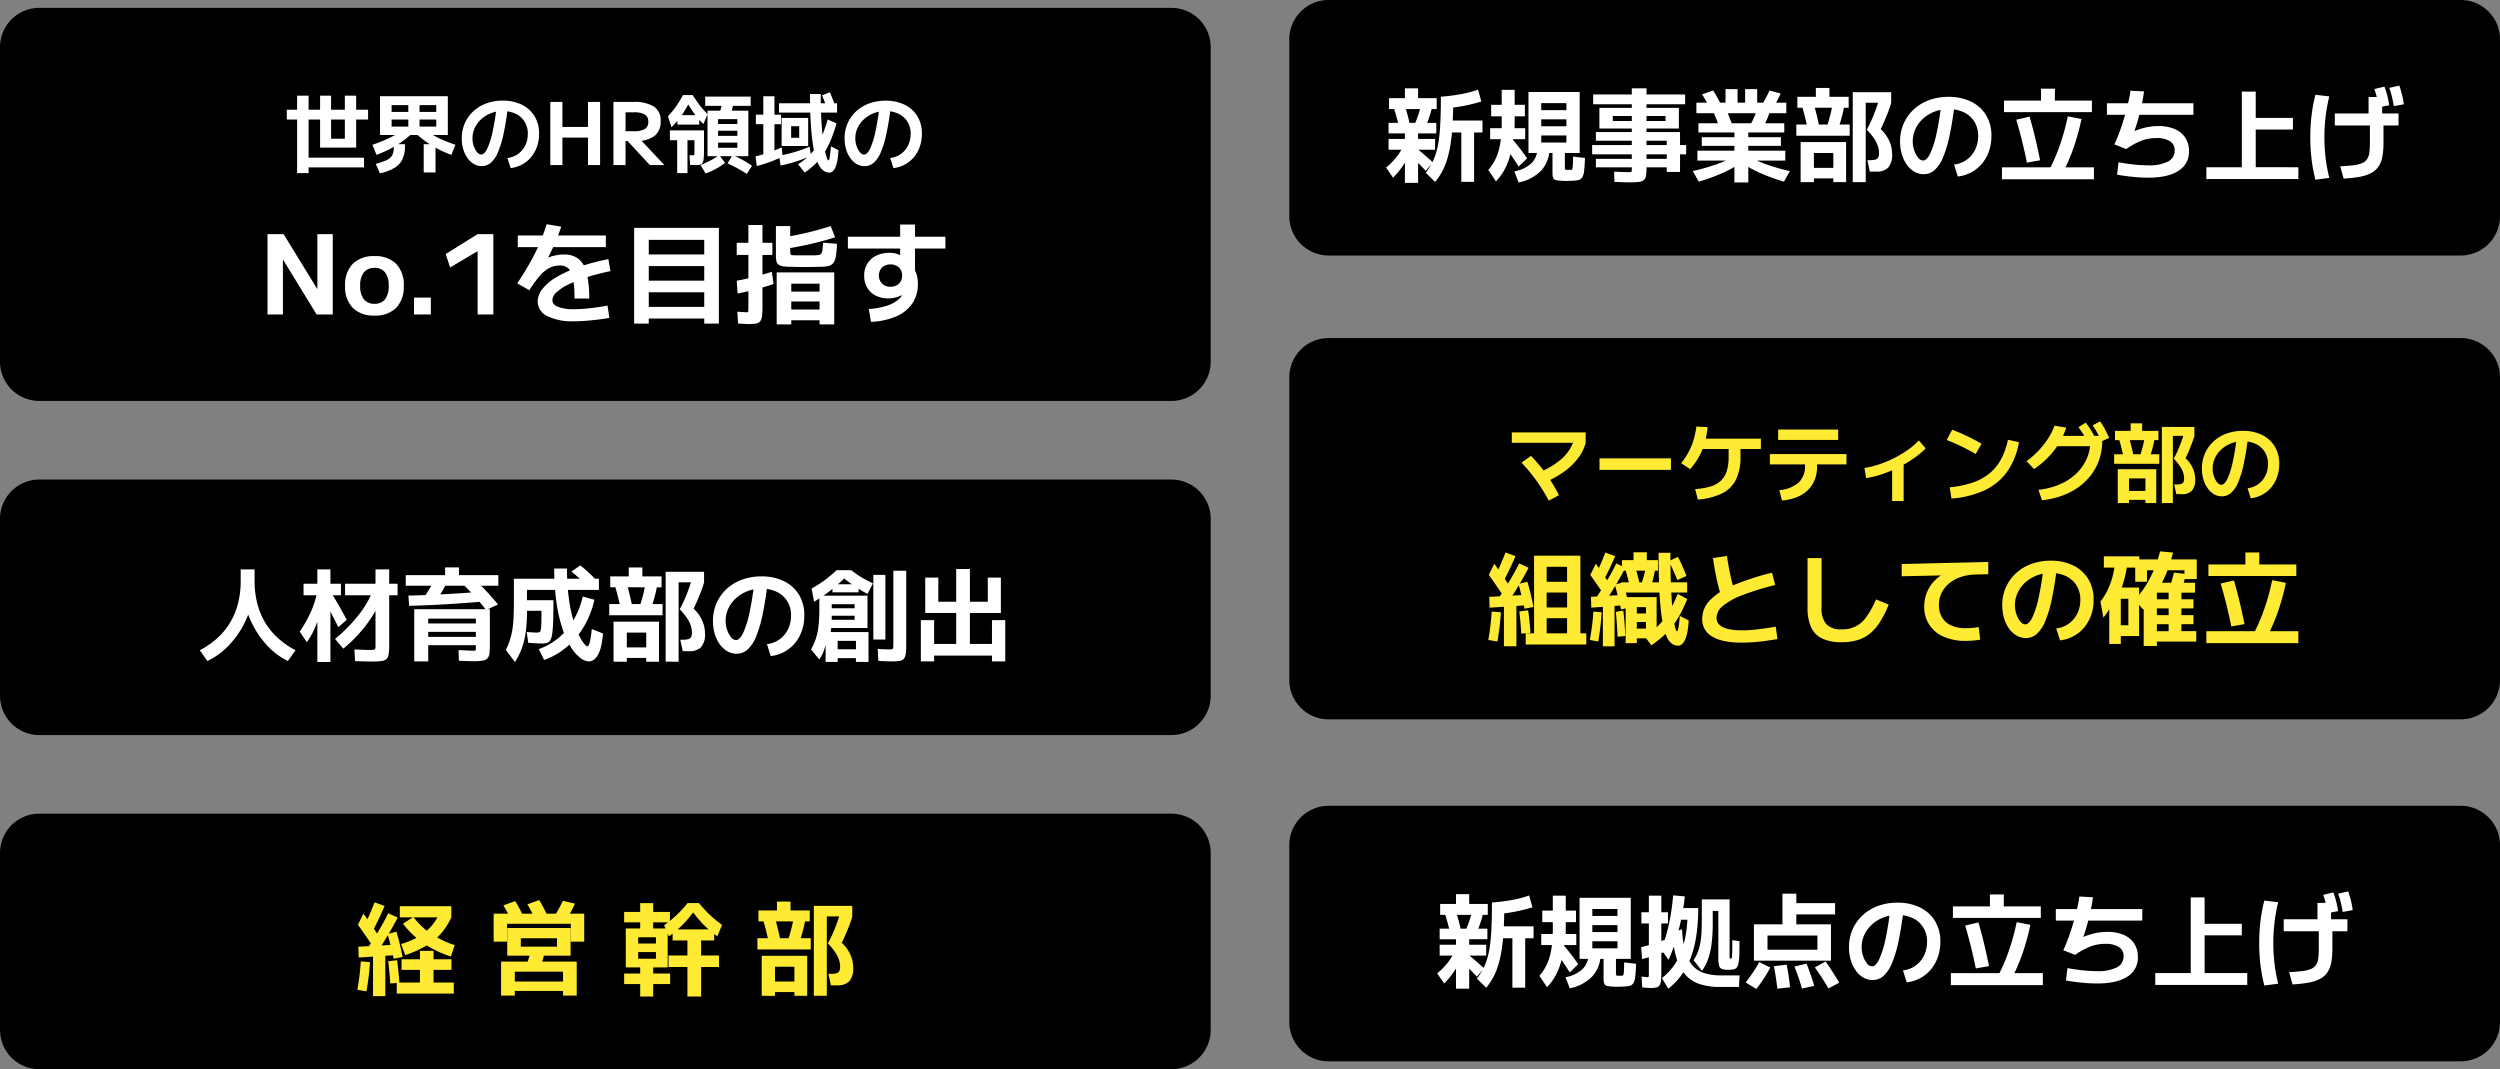 <svg xmlns="http://www.w3.org/2000/svg" width="636" height="272" viewBox="0 0 636 272">
  <rect x="0" y="0" width="636" height="272" fill="#808080" stroke="none"/>
  <g id="グループ_25990" data-name="グループ 25990" transform="translate(20406 -16496)">
    <path id="パス_41867" data-name="パス 41867" d="M10,0H298a10,10,0,0,1,10,10V55a10,10,0,0,1-10,10H10A10,10,0,0,1,0,55V10A10,10,0,0,1,10,0Z" transform="translate(-20078 16701)"/>
    <path id="パス_41868" data-name="パス 41868" d="M28.408,32.522V24.1h-4.16V21.342h4.16v-1.4h-4.16V17.26H36.39v2.678H31.762v1.4h4.316V24.1H31.762v8.424ZM25.392,31.2l-1.768-2.574a17.959,17.959,0,0,0,2.652-2.691,15.488,15.488,0,0,0,1.794-2.9l1.9,1.274a20.608,20.608,0,0,1-1.976,3.718A21.135,21.135,0,0,1,25.392,31.2Zm8.32-1.716q-.884-.988-1.82-1.911t-2.028-1.885l1.534-1.95q1.014.832,2.041,1.716T35.506,27.3ZM26.9,18.3q-.26-1.248-.624-2.535t-.754-2.509l2.756-.754q.39,1.222.754,2.548t.624,2.6Zm9.2,13.988-2.366-2.314a22.017,22.017,0,0,0,1.508-2.405,14.916,14.916,0,0,0,1.1-2.691,21.419,21.419,0,0,0,.715-3.432q.26-1.95.377-4.6t.117-6.24h3.146q0,3.848-.156,6.786a51.287,51.287,0,0,1-.507,5.174,28.6,28.6,0,0,1-.884,3.965A16.485,16.485,0,0,1,36.1,32.288Zm-3.146-12.74-2.678-.7a23.9,23.9,0,0,0,1.287-2.912,26.5,26.5,0,0,0,.975-3.3l2.834.39a25.429,25.429,0,0,1-1.014,3.471A21.213,21.213,0,0,1,32.958,19.548Zm9.8,12.714V19.7H38.6V16.662h9.542V19.7H46.01V32.262ZM24.378,13.75V10.968h4.03v-2.5h3.354v2.5h4.732V13.75Zm13.182-.1V10.6a47.826,47.826,0,0,0,5.161-.663,27.776,27.776,0,0,0,4.3-1.131l.832,3.016A42.712,42.712,0,0,1,37.56,13.646ZM69.514,32.028h-.442A3.567,3.567,0,0,1,68.63,32a7.962,7.962,0,0,1-1.768-.182,1.013,1.013,0,0,1-.741-.585,3.61,3.61,0,0,1-.169-1.261V24.93h-2.86V22.252h6.4V20.458h-6.4v-2.34h6.4V16.35h-6.4V14.01h6.4V12.242h-6.4V24.93h-3.25V9.408H72.868V24.93H69.1v3.432a2.129,2.129,0,0,0,.065.728q.065.1.351.13H70.58a.6.6,0,0,0,.312-.065q.1-.065.156-.377t.091-1q.039-.689.039-1.937l3.042.338q-.078,2.106-.221,3.276a4.115,4.115,0,0,1-.494,1.7,1.591,1.591,0,0,1-1.079.676,12.221,12.221,0,0,1-2,.169q-.208,0-.442.013T69.514,32.028Zm-12.168-3.64q-.988-1.586-2.08-3.159T53,22.122l1.9-1.716q1.326,1.534,2.483,3T59.5,26.282Zm-5.772,3.744-1.95-2.886a12.426,12.426,0,0,0,2.613-4.875,19.5,19.5,0,0,0,.6-3.172,36.755,36.755,0,0,0,.195-4.017V8.862h3.3V17q0,.754-.026,1.521t-.078,1.521l-.234.156a29.894,29.894,0,0,1-.754,5.044A16.425,16.425,0,0,1,53.784,29.1,13.939,13.939,0,0,1,51.574,32.132Zm5.772.286L56.254,29.61A8.76,8.76,0,0,0,60.7,27.439a5.25,5.25,0,0,0,1.4-3.783l3.094.234A8.35,8.35,0,0,1,63.1,29.376,10.882,10.882,0,0,1,57.346,32.418Zm-7.254-11V18.612H59.01V21.42Zm.26-5.824V12.658h8.58V15.6ZM95.54,32.08a16.251,16.251,0,0,1-5.1-.715,8.378,8.378,0,0,1-3.627-2.327,11.232,11.232,0,0,1-2.3-4.238,27.907,27.907,0,0,1-1.092-6.448l2.5-.962a24.871,24.871,0,0,0,.806,5.616,9.217,9.217,0,0,0,1.846,3.614,6.665,6.665,0,0,0,3,1.937,14.038,14.038,0,0,0,4.3.585h4.68L100.4,32.08Zm-19.812-7.1L75.52,21.94q1.092-.26,2.249-.585t2.223-.7a18.756,18.756,0,0,0,1.924-.793l.234,2.99q-.858.39-1.963.793t-2.262.754Q76.768,24.748,75.728,24.982Zm2.236,7.358q-.286,0-.845-.039L75.78,32.21l-.156-2.782q.6.078.923.117a4.649,4.649,0,0,0,.533.039.462.462,0,0,0,.286-.065.455.455,0,0,0,.091-.312q.013-.247.013-.845V15.934h-1.9v-2.86h1.9V8.862h3.172v4.212h1.69v2.86h-1.69V28.1a23.065,23.065,0,0,1-.091,2.314,2.838,2.838,0,0,1-.364,1.261,1.3,1.3,0,0,1-.806.533A6.2,6.2,0,0,1,77.964,32.34Zm4.446.182-1.638-2.7a14.481,14.481,0,0,0,3.3-3.51,17.2,17.2,0,0,0,2.184-4.849,29.537,29.537,0,0,0,1.014-6.487H84.048V12.008h5.98a46.693,46.693,0,0,1-.481,7.02A27.34,27.34,0,0,1,88.1,24.683a18.726,18.726,0,0,1-2.392,4.446A17.265,17.265,0,0,1,82.41,32.522Zm.078-7.332-1.9-2.652A29.972,29.972,0,0,0,81.929,18.7q.585-2.093,1.027-4.576t.7-5.343l2.964.26a58.253,58.253,0,0,1-.923,5.811q-.611,2.9-1.43,5.538A43.4,43.4,0,0,1,82.488,25.19Zm8.5,2.782-2.158-2.7a10.074,10.074,0,0,0,.962-1.742,11.931,11.931,0,0,0,.65-2.054,18.556,18.556,0,0,0,.377-2.652q.117-1.508.117-3.51V9.8H98.01v14.17q0,.442.013.624t.078.221a.456.456,0,0,0,.221.039.26.26,0,0,0,.208-.091,1.067,1.067,0,0,0,.1-.507q.026-.416.052-1.378t.026-2.7l1.82.26q0,2.132-.052,3.484a14.2,14.2,0,0,1-.208,2.132,2.425,2.425,0,0,1-.468,1.131,1.4,1.4,0,0,1-.832.442,7.929,7.929,0,0,1-1.326.091,4.412,4.412,0,0,1-1.586-.221,1.235,1.235,0,0,1-.728-.884,8.216,8.216,0,0,1-.182-2.015V12.736H93.72V15.83a41.519,41.519,0,0,1-.3,5.356,17.72,17.72,0,0,1-.91,3.887A12.57,12.57,0,0,1,90.99,27.972ZM104.2,25.4V16.142h7.254v-7.8h3.536V10.76h9.854v2.86h-9.854v2.522H123.8V25.4H107.656V22.616h12.688V19H107.656v6.4Zm.6,7.2-2.7-1.664q1.014-1.3,1.859-2.561t1.6-2.613l2.808,1.378A34.653,34.653,0,0,1,104.8,32.6Zm5.356-.078q-.156-1.378-.364-2.769t-.52-2.951l3.25-.39q.312,1.534.52,2.951t.338,2.8Zm6.266-.026q-.39-1.378-.858-2.743t-1.066-2.873l3.094-.728q.572,1.482,1.066,2.886t.884,2.756Zm6.734-.026q-.754-1.326-1.6-2.639t-1.859-2.717l2.73-1.508q.988,1.4,1.846,2.743t1.638,2.639Zm18.954-4.6a6.815,6.815,0,0,0,2.483-.767,6.651,6.651,0,0,0,1.95-1.586,7.117,7.117,0,0,0,1.261-2.223,8.044,8.044,0,0,0,.442-2.7,6.71,6.71,0,0,0-.962-3.64,6.388,6.388,0,0,0-2.652-2.366,8.785,8.785,0,0,0-3.926-.832,9.671,9.671,0,0,0-3.536.637,9.4,9.4,0,0,0-2.9,1.768,8.157,8.157,0,0,0-1.963,2.626,7.4,7.4,0,0,0-.7,3.185,6.976,6.976,0,0,0,.39,2.314,5.817,5.817,0,0,0,.988,1.833,1.665,1.665,0,0,0,1.248.715q.962,0,1.833-1.807a24.964,24.964,0,0,0,1.625-5.226,77.624,77.624,0,0,0,1.274-8.229l3.38.364q-.6,4.914-1.339,8.411a30.747,30.747,0,0,1-1.69,5.694,8.831,8.831,0,0,1-2.158,3.237,4.092,4.092,0,0,1-2.743,1.04,4.662,4.662,0,0,1-2.392-.637,6.248,6.248,0,0,1-1.911-1.768,8.761,8.761,0,0,1-1.274-2.652,11.428,11.428,0,0,1-.455-3.289,11.091,11.091,0,0,1,.923-4.55,10.794,10.794,0,0,1,2.574-3.6,11.649,11.649,0,0,1,3.9-2.353,14.177,14.177,0,0,1,4.953-.832,12.822,12.822,0,0,1,5.629,1.183,9.132,9.132,0,0,1,3.861,3.419,9.867,9.867,0,0,1,1.4,5.356A11.6,11.6,0,0,1,151,24.449a10.131,10.131,0,0,1-1.755,3.146,9.2,9.2,0,0,1-2.7,2.223,9.64,9.64,0,0,1-3.471,1.092ZM154.82,14.53V11.592h9.412V8.55h3.536v3.042h9.412V14.53Zm-.52,17.082V28.57h23.4v3.042Zm6.344-4.238q-.546-2.73-1.235-5.512t-1.469-5.408l3.38-.78q.78,2.652,1.456,5.5t1.222,5.6Zm9.048,2.7L166.52,28.83a45.436,45.436,0,0,0,2.6-6.162,57.239,57.239,0,0,0,1.924-7.072l3.484.676A56.8,56.8,0,0,1,172.5,23.63,44.5,44.5,0,0,1,169.692,30.078ZM191.48,31.2q-1.2,0-2.587-.1t-2.756-.273q-1.365-.169-2.561-.4l.39-3.146q1.9.364,3.9.572a35.285,35.285,0,0,0,3.614.208,10.537,10.537,0,0,0,5.044-.962,3.052,3.052,0,0,0,1.716-2.808,2.671,2.671,0,0,0-1.2-2.366,6.238,6.238,0,0,0-3.484-.806,10.607,10.607,0,0,0-3.731.663,18.078,18.078,0,0,0-3.913,2.145l-3.016-1.2q.624-1.3,1.287-3.094t1.235-3.731q.572-1.937.988-3.718a28.636,28.636,0,0,0,.572-3.107l3.458.182q-.13,1.118-.416,2.587t-.676,3q-.39,1.534-.832,2.951t-.858,2.483l-.6-.494a17.693,17.693,0,0,1,3.523-1.287,14.682,14.682,0,0,1,3.5-.429,10.347,10.347,0,0,1,4.186.767,5.983,5.983,0,0,1,2.678,2.2,6.127,6.127,0,0,1,.936,3.432,5.606,5.606,0,0,1-2.678,4.992Q196.524,31.2,191.48,31.2ZM181,15.206V12.268h22v2.938ZM206.3,31.56V28.544h9.022V9.3h3.536v6.708h9.464V18.95h-9.464v9.594H229.7V31.56Zm34.06-3.25q2-.1,3.367-.273a7.873,7.873,0,0,0,2.184-.533,2.943,2.943,0,0,0,1.261-1,3.794,3.794,0,0,0,.585-1.651,18.538,18.538,0,0,0,.143-2.522V16.168h-.338V10.682h3.458v5.486h.338V22.33a18.978,18.978,0,0,1-.286,3.523,6.637,6.637,0,0,1-.975,2.509,5.213,5.213,0,0,1-1.859,1.651,9.89,9.89,0,0,1-2.9.962,32.084,32.084,0,0,1-4.121.455Zm-6.318,3.406a41.915,41.915,0,0,1-.988-5.291,46.643,46.643,0,0,1-.312-5.525,46.409,46.409,0,0,1,.312-5.5,41.915,41.915,0,0,1,.988-5.291l3.536.416a42.587,42.587,0,0,0-.936,5.083,45.13,45.13,0,0,0,0,10.6,40.436,40.436,0,0,0,.936,5.044Zm4.94-13.806V14.868h16.2V17.91Zm11.258-4.628q-.234-1.248-.52-2.366t-.7-2.262l2.574-.624a19.409,19.409,0,0,1,.728,2.288q.286,1.144.494,2.47ZM253.984,13q-.208-1.3-.481-2.418a20.048,20.048,0,0,0-.689-2.236l2.574-.572q.39,1.144.676,2.288a23.217,23.217,0,0,1,.468,2.47Z" transform="translate(-20064 16715)" fill="#fff"/>
    <path id="パス_41869" data-name="パス 41869" d="M10,0H298a10,10,0,0,1,10,10V87a10,10,0,0,1-10,10H10A10,10,0,0,1,0,87V10A10,10,0,0,1,10,0Z" transform="translate(-20078 16582)"/>
    <path id="パス_41870" data-name="パス 41870" d="M49.668,20.1a18.582,18.582,0,0,0,5.984-3.718A10.719,10.719,0,0,0,58.6,11.348l2.794,1.3a11.173,11.173,0,0,1-1.87,3.839,16.29,16.29,0,0,1-3.432,3.366,25.059,25.059,0,0,1-4.906,2.783ZM52,27.364a44.419,44.419,0,0,0-3.146-5.1,42.9,42.9,0,0,0-3.784-4.576l2.42-1.716a41.577,41.577,0,0,1,3.982,4.8A39.863,39.863,0,0,1,54.6,25.978ZM42.606,12.646v-2.64H61.394v2.64Zm22.308,6.886V16.606H83.086v2.926Zm24.332,4.884a16.917,16.917,0,0,0,3.96-.671,6.5,6.5,0,0,0,2.629-1.5A5.774,5.774,0,0,0,97.3,19.785a12.127,12.127,0,0,0,.462-3.575V12.822h3.014V16.21a13.026,13.026,0,0,1-1.133,5.775,7.766,7.766,0,0,1-3.531,3.531,16.769,16.769,0,0,1-6.182,1.562Zm-3.564-6.578a17.635,17.635,0,0,0,2.585-4.29A19.347,19.347,0,0,0,89.554,8.51l2.86.154a20.667,20.667,0,0,1-1.4,5.874,17.19,17.19,0,0,1-3.025,4.8ZM89.95,14.23V11.59h16.016v2.64Zm20.7,10.45a8.393,8.393,0,0,0,4.906-1.9,5.471,5.471,0,0,0,1.628-4.191v-.44h-8.932v-2.64h19.492v2.64h-7.48v.44A8.863,8.863,0,0,1,119.21,23a7.645,7.645,0,0,1-3.047,2.981,12.015,12.015,0,0,1-4.829,1.342Zm-.286-12.76V9.28h15.268v2.64Zm21.956,7.128a21.756,21.756,0,0,0,3.718-.913,29.017,29.017,0,0,0,3.817-1.595,27.075,27.075,0,0,0,3.509-2.1,18.84,18.84,0,0,0,2.794-2.387l1.738,2.024a21.257,21.257,0,0,1-3.08,2.552,31.457,31.457,0,0,1-3.828,2.255,32.533,32.533,0,0,1-4.169,1.738,23.42,23.42,0,0,1-4.081,1Zm7.04,8.426V17.354h2.926v10.12Zm14.652-3.5a25.962,25.962,0,0,0,5.786-1.188,13.659,13.659,0,0,0,4.3-2.332,12.163,12.163,0,0,0,2.959-3.608,18.029,18.029,0,0,0,1.76-4.972l2.794.616a18.343,18.343,0,0,1-2.937,7.436,14.623,14.623,0,0,1-5.687,4.752,24.44,24.44,0,0,1-8.536,2.156Zm6.6-8.47q-1.782-1.056-3.63-1.947t-3.74-1.617l1.386-2.618a51.05,51.05,0,0,1,7.48,3.564Zm15.972,9.108a18.753,18.753,0,0,0,5.39-1.375,14.226,14.226,0,0,0,4.169-2.7,11.659,11.659,0,0,0,2.695-3.784,11.271,11.271,0,0,0,.946-4.62l1.254,1.386H180.37v-2.64H192.8V12.14a14.723,14.723,0,0,1-.7,4.6,13.884,13.884,0,0,1-2.035,3.96,14.635,14.635,0,0,1-3.212,3.168A17.422,17.422,0,0,1,182.6,26.1a21.109,21.109,0,0,1-5.115,1.155Zm-3.036-7.3a20.867,20.867,0,0,0,2.992-2.6,21.009,21.009,0,0,0,2.453-3.1,16.861,16.861,0,0,0,1.683-3.322l2.97.506a18.259,18.259,0,0,1-1.8,3.949,20.174,20.174,0,0,1-2.75,3.542,23.482,23.482,0,0,1-3.63,3.047Zm15.642-4.664q-.594-1.188-1.166-2.123a19.673,19.673,0,0,0-1.276-1.837L188.6,7.52a19.6,19.6,0,0,1,1.353,1.936q.605.99,1.177,2.156Zm3.41-.352q-.528-1.21-1.056-2.178a18.476,18.476,0,0,0-1.188-1.892L192.25,7.19a16.311,16.311,0,0,1,1.243,1.991q.539,1.023,1.067,2.211ZM207.98,27.98V8.62h8.272v2.266h-5.478V27.98Zm-11.22,0V19.356h9.79V27.98H203.8v-.814h-4.18V24.9h4.18V21.71h-4.18v6.27Zm1.474-11.748q-.264-1.21-.572-2.42t-.638-2.266l2.508-.506q.352,1.122.649,2.332t.561,2.442Zm-2.4,1.76v-2.42H207.32v2.42Zm9.086-1.76-2.442-.418q.352-1.078.66-2.288t.506-2.376l2.53.308q-.22,1.21-.539,2.431T204.922,16.232Zm-8.866-4.268V9.61h3.982V7.7h2.926V9.61H207.1v2.354Zm15.6,13.75-.528-2.464h.484a4.574,4.574,0,0,0,1.265-.132.918.918,0,0,0,.594-.473,2.18,2.18,0,0,0,.165-.935,4.82,4.82,0,0,0-.264-1.551,6.869,6.869,0,0,0-.847-1.639,14.664,14.664,0,0,0-1.529-1.848,20.127,20.127,0,0,0,.946-1.87q.462-1.034.869-2.112t.693-2.068l2.75.264q-.242.88-.627,1.892t-.8,1.991q-.418.979-.836,1.793a7.57,7.57,0,0,1,1.815,2.464,6.77,6.77,0,0,1,.649,2.86,4.215,4.215,0,0,1-.836,2.948,3.4,3.4,0,0,1-2.574.88ZM229.782,24.2a5.767,5.767,0,0,0,2.1-.649,5.628,5.628,0,0,0,1.65-1.342,6.022,6.022,0,0,0,1.067-1.881,6.807,6.807,0,0,0,.374-2.288,5.677,5.677,0,0,0-.814-3.08,5.405,5.405,0,0,0-2.244-2,7.433,7.433,0,0,0-3.322-.7,8.183,8.183,0,0,0-2.992.539,7.957,7.957,0,0,0-2.453,1.5,6.9,6.9,0,0,0-1.661,2.222,6.262,6.262,0,0,0-.594,2.695,5.9,5.9,0,0,0,.33,1.958,4.923,4.923,0,0,0,.836,1.551,1.408,1.408,0,0,0,1.056.6q.814,0,1.551-1.529a21.123,21.123,0,0,0,1.375-4.422A65.682,65.682,0,0,0,227.12,10.4l2.86.308q-.506,4.158-1.133,7.117a26.016,26.016,0,0,1-1.43,4.818,7.472,7.472,0,0,1-1.826,2.739,3.462,3.462,0,0,1-2.321.88,3.945,3.945,0,0,1-2.024-.539,5.287,5.287,0,0,1-1.617-1.5,7.414,7.414,0,0,1-1.078-2.244,9.67,9.67,0,0,1-.385-2.783,9.385,9.385,0,0,1,.781-3.85,9.133,9.133,0,0,1,2.178-3.047,9.857,9.857,0,0,1,3.3-1.991,12,12,0,0,1,4.191-.7,10.85,10.85,0,0,1,4.763,1,7.727,7.727,0,0,1,3.267,2.893,8.349,8.349,0,0,1,1.188,4.532,9.815,9.815,0,0,1-.528,3.267,8.573,8.573,0,0,1-1.485,2.662,7.782,7.782,0,0,1-2.288,1.881,8.157,8.157,0,0,1-2.937.924ZM46.14,63.976v-2.86H56.67V57.268h-5.2v-2.73h5.2v-3.8h-5.2v-2.73h5.2V44.19h-5.2V61.116h-3.2V41.356H60.05v19.76h1.508v2.86Zm-7.2-.78-2.314-.39q.312-1.794.533-3.6t.325-3.627l2.34.182q-.1,1.872-.338,3.731T38.938,63.2ZM40.6,64.418V53.524h3.172V64.418Zm4.42-3.224q-.052-.832-.13-1.82T44.71,57.4q-.1-.988-.208-1.846l2.236-.286q.156.832.26,1.859t.208,2.041q.1,1.014.13,1.846Zm-8.06-6.6-.1-2.756,9.672-.52v2.652Zm3.38-3.146q-.494-.754-1.118-1.664t-1.261-1.833q-.637-.923-1.209-1.677l1.4-2.86q.6.832,1.235,1.755t1.248,1.82q.611.9,1.079,1.651Zm.936,2.314L39.12,52.38q1.482-2.21,2.821-4.433t2.535-4.615l2.392,1.118q-1.274,2.444-2.652,4.732T41.278,53.758Zm4.576,1.092q-.208-.936-.468-2.054t-.546-2.223q-.286-1.1-.546-2.015l2.262-.572q.286.936.572,2.054t.546,2.249q.26,1.131.442,2.119ZM40.68,47.518l-2.106-1.456q.7-1.352,1.287-2.717t1.131-2.8l2.548.936q-.65,1.534-1.365,3.042T40.68,47.518ZM84.932,64.262a2.749,2.749,0,0,1-1.417-.39,3.648,3.648,0,0,1-1.222-1.339,10.308,10.308,0,0,1-.988-2.652,35.316,35.316,0,0,1-.741-4.3q-.312-2.6-.468-6.292t-.156-8.658h3.016q0,4.368.117,7.683t.312,5.655q.195,2.34.416,3.809a14.535,14.535,0,0,0,.442,2.145q.221.676.377.676.078,0,.156-.143a2.4,2.4,0,0,0,.169-.533q.091-.39.195-1.17t.208-2.054L87.61,57.84a22.28,22.28,0,0,1-.351,3,8.24,8.24,0,0,1-.611,1.976,3.234,3.234,0,0,1-.793,1.092A1.431,1.431,0,0,1,84.932,64.262ZM64.6,63.2l-2.132-.39q.312-1.794.546-3.6t.338-3.627l2.106.182q-.1,1.872-.325,3.731T64.6,63.2Zm1.17,1.222V53.524h2.964V64.418Zm3.744-2.444q-.078-1.534-.182-3.133t-.26-3.185l1.9-.312q.182,1.586.312,3.25t.208,3.2ZM62.832,54.59l-.1-2.756,8.372-.52v2.652Zm3.25-3.3q-.494-.728-1.105-1.6t-1.235-1.768q-.624-.9-1.17-1.651l1.4-2.86Q64.86,44.632,65.783,46t1.625,2.457Zm5.486,12.324v-11.7h7.878V62.39H74.4V59.92h2.34V58.23H74.4V56.072h2.34V54.46H74.4v9.152ZM65.9,53.758,63.872,52.38q1.482-2.21,2.808-4.433T69.2,43.332L71.49,44.45q-1.274,2.444-2.652,4.732T65.9,53.758Zm4.472,1.274q-.182-.962-.455-2.067t-.559-2.223q-.286-1.118-.546-2l2.106-.6q.286.962.572,2.08t.546,2.249q.26,1.131.442,2.119ZM66.03,47.518l-2.054-1.456q.7-1.352,1.287-2.717t1.131-2.8l2.5.962q-.65,1.534-1.365,3.029T66.03,47.518Zm12.09,16.64-1.69-2.21a21.427,21.427,0,0,0,3.458-2.8,18.478,18.478,0,0,0,2.665-3.445A31.211,31.211,0,0,0,84.8,51.08l2.444,1.326A38.951,38.951,0,0,1,85.4,56.319a22.17,22.17,0,0,1-2,3.055,20.118,20.118,0,0,1-2.353,2.509A27.876,27.876,0,0,1,78.12,64.158ZM72.712,49.546q-.286-1.248-.6-2.457t-.65-2.3l2.366-1.2q.338,1.144.676,2.405t.624,2.535Zm-2.314,1.2v-2.6H87.22v2.6Zm7.41-1.014-2.236-1.2q.39-1.092.689-2.262t.533-2.392l2.314.884q-.26,1.274-.572,2.548A23.27,23.27,0,0,1,77.808,49.728Zm-7.176-4.55V42.5H73.57v-2h3.38v2h2.834v2.678ZM84.724,47.57q-.52-1.274-1.066-2.483T82.566,42.76l2.288-1.092q.572,1.066,1.144,2.34t1.04,2.522Zm16.3,15.912q-4.914,0-7.449-1.547A5,5,0,0,1,91.042,57.4,6.7,6.7,0,0,1,92.9,52.809,16.987,16.987,0,0,1,98.7,49a64.874,64.874,0,0,1,10.1-3.3l.806,3.12a68.9,68.9,0,0,0-8.437,2.626,17.121,17.121,0,0,0-4.9,2.73,4.013,4.013,0,0,0-1.586,2.99q0,3.2,6.552,3.2,1.066,0,2.262-.1t2.717-.3q1.521-.2,3.549-.533l.416,3.146q-2.548.442-4.836.676A42.527,42.527,0,0,1,101.026,63.482ZM95.9,51.886q-.754-2.574-1.274-5.044T93.8,41.98l3.536-.546q.338,2.418.858,4.823t1.248,4.8Zm30.6,11.492a11.376,11.376,0,0,1-4.914-.923,5.823,5.823,0,0,1-2.834-2.873,11.99,11.99,0,0,1-.91-5.044V41.98h3.562V54.538a6.166,6.166,0,0,0,1.209,4.251,5.061,5.061,0,0,0,3.887,1.313,7.207,7.207,0,0,0,6.305-3.159,21.849,21.849,0,0,0,2.457-4.459l3.224,1.326a26.959,26.959,0,0,1-2.249,4.459,12.129,12.129,0,0,1-2.587,2.951,9.23,9.23,0,0,1-3.159,1.638A14.054,14.054,0,0,1,126.506,63.378Zm31.512-.338a13.376,13.376,0,0,1-5.538-1.066,8.021,8.021,0,0,1-4.94-7.7,9.256,9.256,0,0,1,2.8-6.721,9.168,9.168,0,0,1,3.159-2.015l.312.806-12.012.26v-3.12l22.022-.52v3.12l-3.3.078a12.543,12.543,0,0,0-3.653.611,9.218,9.218,0,0,0-2.938,1.586,7.35,7.35,0,0,0-1.963,2.431,6.937,6.937,0,0,0-.7,3.146,5.918,5.918,0,0,0,.819,3.172,5.184,5.184,0,0,0,2.34,2.015,8.807,8.807,0,0,0,3.653.689q.728,0,1.664-.078t1.638-.208l.39,3.2a18.419,18.419,0,0,1-1.859.234Q158.9,63.04,158.018,63.04Zm23.088-3.172a6.815,6.815,0,0,0,2.483-.767,6.651,6.651,0,0,0,1.95-1.586,7.117,7.117,0,0,0,1.261-2.223,8.044,8.044,0,0,0,.442-2.7,6.709,6.709,0,0,0-.962-3.64,6.388,6.388,0,0,0-2.652-2.366,8.785,8.785,0,0,0-3.926-.832,9.671,9.671,0,0,0-3.536.637,9.4,9.4,0,0,0-2.9,1.768,8.157,8.157,0,0,0-1.963,2.626,7.4,7.4,0,0,0-.7,3.185,6.976,6.976,0,0,0,.39,2.314,5.817,5.817,0,0,0,.988,1.833,1.665,1.665,0,0,0,1.248.715q.962,0,1.833-1.807a24.964,24.964,0,0,0,1.625-5.226,77.624,77.624,0,0,0,1.274-8.229l3.38.364q-.6,4.914-1.339,8.411a30.748,30.748,0,0,1-1.69,5.694,8.831,8.831,0,0,1-2.158,3.237,4.092,4.092,0,0,1-2.743,1.04,4.662,4.662,0,0,1-2.392-.637,6.248,6.248,0,0,1-1.911-1.768,8.761,8.761,0,0,1-1.274-2.652,11.428,11.428,0,0,1-.455-3.289,11.091,11.091,0,0,1,.923-4.55,10.794,10.794,0,0,1,2.574-3.6,11.649,11.649,0,0,1,3.9-2.353,14.177,14.177,0,0,1,4.953-.832,12.822,12.822,0,0,1,5.629,1.183,9.132,9.132,0,0,1,3.861,3.419,9.867,9.867,0,0,1,1.4,5.356A11.6,11.6,0,0,1,190,56.449a10.131,10.131,0,0,1-1.755,3.146,9.2,9.2,0,0,1-2.7,2.223,9.64,9.64,0,0,1-3.471,1.092Zm22.256,4.472V50.3h3.354v2.158h9.308v2.314h-9.308v1.716h9.308V58.8h-9.308V60.57h2.99v-9.8h-3.588V48.246h10.3v2.522h-3.458v9.8h3.77v2.652h-10.01V64.34Zm-8.762-.52V49.468h7.592v12.35h-4.654V59.062h1.924V52.328h-1.924V63.82Zm-1.508-6.708-.728-4.082a16.3,16.3,0,0,0,1.755-2.795,19.072,19.072,0,0,0,1.248-3.289,24.129,24.129,0,0,0,.741-3.926l3.094.338a28.041,28.041,0,0,1-.962,4.667,26.439,26.439,0,0,1-1.69,4.3l-.13-.962a26.008,26.008,0,0,1-1.651,3.367A16.8,16.8,0,0,1,193.092,57.112Zm.13-12.714v-2.86h9.048V44.4Zm9.984,10.66L201.1,52.614a25.51,25.51,0,0,0,3.835-5.486,31.412,31.412,0,0,0,2.587-6.864l3.3.312a34.688,34.688,0,0,1-3.016,8.06A28.965,28.965,0,0,1,203.206,55.058Zm-2-7.072V42.318h15.652V47.31h-3.12V45.074h-9.542v2.912Zm11.518,2.574-3.068-.364q.416-1.04.767-2.171t.637-2.353l3.068.338q-.286,1.248-.637,2.366T212.722,50.56Zm7.1-4.03V43.592h9.412V40.55h3.536v3.042h9.412V46.53Zm-.52,17.082V60.57h23.4v3.042Zm6.344-4.238q-.546-2.73-1.235-5.512t-1.469-5.408l3.38-.78q.78,2.652,1.456,5.5t1.222,5.6Zm9.048,2.7L231.52,60.83a45.435,45.435,0,0,0,2.6-6.162,57.239,57.239,0,0,0,1.924-7.072l3.484.676A56.8,56.8,0,0,1,237.5,55.63,44.5,44.5,0,0,1,234.692,62.078Z" transform="translate(-20064 16596)" fill="#ffeb33"/>
    <path id="パス_41871" data-name="パス 41871" d="M10,0H298a10,10,0,0,1,10,10V55a10,10,0,0,1-10,10H10A10,10,0,0,1,0,55V10A10,10,0,0,1,10,0Z" transform="translate(-20078 16496)"/>
    <path id="パス_41872" data-name="パス 41872" d="M15.408,32.522V24.1h-4.16V21.342h4.16v-1.4h-4.16V17.26H23.39v2.678H18.762v1.4h4.316V24.1H18.762v8.424ZM12.392,31.2l-1.768-2.574a17.959,17.959,0,0,0,2.652-2.691,15.488,15.488,0,0,0,1.794-2.9l1.9,1.274a20.608,20.608,0,0,1-1.976,3.718A21.135,21.135,0,0,1,12.392,31.2Zm8.32-1.716q-.884-.988-1.82-1.911t-2.028-1.885l1.534-1.95q1.014.832,2.041,1.716T22.506,27.3ZM13.9,18.3q-.26-1.248-.624-2.535t-.754-2.509l2.756-.754q.39,1.222.754,2.548t.624,2.6Zm9.2,13.988-2.366-2.314a22.017,22.017,0,0,0,1.508-2.405,14.916,14.916,0,0,0,1.105-2.691,21.419,21.419,0,0,0,.715-3.432q.26-1.95.377-4.6t.117-6.24h3.146q0,3.848-.156,6.786a51.288,51.288,0,0,1-.507,5.174,28.6,28.6,0,0,1-.884,3.965A16.485,16.485,0,0,1,23.1,32.288Zm-3.146-12.74-2.678-.7a23.9,23.9,0,0,0,1.287-2.912,26.5,26.5,0,0,0,.975-3.3l2.834.39a25.429,25.429,0,0,1-1.014,3.471A21.214,21.214,0,0,1,19.958,19.548Zm9.8,12.714V19.7H25.6V16.662h9.542V19.7H33.01V32.262ZM11.378,13.75V10.968h4.03v-2.5h3.354v2.5h4.732V13.75Zm13.182-.1V10.6a47.826,47.826,0,0,0,5.161-.663,27.776,27.776,0,0,0,4.3-1.131l.832,3.016A42.712,42.712,0,0,1,24.56,13.646ZM56.514,32.028h-.442A3.567,3.567,0,0,1,55.63,32a7.962,7.962,0,0,1-1.768-.182,1.013,1.013,0,0,1-.741-.585,3.61,3.61,0,0,1-.169-1.261V24.93h-2.86V22.252h6.4V20.458h-6.4v-2.34h6.4V16.35h-6.4V14.01h6.4V12.242h-6.4V24.93h-3.25V9.408H59.868V24.93H56.1v3.432a2.129,2.129,0,0,0,.065.728q.065.1.351.13H57.58a.6.6,0,0,0,.312-.065q.1-.065.156-.377t.091-1q.039-.689.039-1.937l3.042.338q-.078,2.106-.221,3.276a4.115,4.115,0,0,1-.494,1.7,1.591,1.591,0,0,1-1.079.676,12.221,12.221,0,0,1-2,.169q-.208,0-.442.013T56.514,32.028Zm-12.168-3.64q-.988-1.586-2.08-3.159T40,22.122l1.9-1.716q1.326,1.534,2.483,3T46.5,26.282Zm-5.772,3.744-1.95-2.886a12.426,12.426,0,0,0,2.613-4.875,19.5,19.5,0,0,0,.6-3.172,36.755,36.755,0,0,0,.195-4.017V8.862h3.3V17q0,.754-.026,1.521t-.078,1.521l-.234.156a29.894,29.894,0,0,1-.754,5.044A16.425,16.425,0,0,1,40.784,29.1,13.939,13.939,0,0,1,38.574,32.132Zm5.772.286L43.254,29.61A8.76,8.76,0,0,0,47.7,27.439a5.25,5.25,0,0,0,1.4-3.783l3.094.234A8.35,8.35,0,0,1,50.1,29.376,10.882,10.882,0,0,1,44.346,32.418Zm-7.254-11V18.612H46.01V21.42Zm.26-5.824V12.658h8.58V15.6Zm35.256,16.8q-.494,0-1.352-.026t-2.548-.1l-.078-2.6q1.3.052,2.184.091t1.378.039a3.826,3.826,0,0,0,.676-.039.26.26,0,0,0,.221-.182,1.9,1.9,0,0,0,.039-.455V12.528H63.3v-2.5h9.828V8.472h3.744v1.56H86.7v2.5H76.872V28.7a12.24,12.24,0,0,1-.13,2.015,1.81,1.81,0,0,1-.533,1.092,2.424,2.424,0,0,1-1.274.468A18.3,18.3,0,0,1,72.608,32.392ZM82.02,29.74V28.57H64V26.412H82.02V25.268H63.04V22.9H82.02V21.81H64V19.6H85.4v3.3h1.56v2.366H85.4V29.74ZM64.886,18.69V13.438H85.114V18.69H68.292v-1.9H81.708V15.518H68.292V18.69ZM99.232,32.418V26.854H89.82V24.332h9.412V23.11H90.938V20.9h8.294V19.7H90.08v-2.34h21.84V19.7h-9.152v1.2h8.294v2.21h-8.294v1.222h9.412v2.522h-9.412v5.564Zm-9.074-.208L88.65,29.532a59.033,59.033,0,0,0,6.188-1.794,26.185,26.185,0,0,0,4.29-1.924l1.976,1.43a26.42,26.42,0,0,1-4.615,2.639A47.857,47.857,0,0,1,90.158,32.21Zm21.684,0a47.857,47.857,0,0,1-6.331-2.327,26.419,26.419,0,0,1-4.615-2.639l1.976-1.43a28.181,28.181,0,0,0,4.3,1.937,52.748,52.748,0,0,0,6.175,1.781ZM95.592,18.924q-.442-1.326-.962-2.665t-1.118-2.613l3.354-.338q.6,1.274,1.131,2.626t.949,2.678Zm-2.34-4.784q-.494-1.092-1.066-2.145t-1.17-1.989l2.808-.988q.6.936,1.183,2t1.079,2.158Zm12.9,4.914-3.354-.468q.52-.884.936-1.677a14.456,14.456,0,0,0,.741-1.664q.325-.871.637-1.911l3.38.312a22.9,22.9,0,0,1-1.014,2.795A25.442,25.442,0,0,1,106.148,19.054ZM89.56,14.79V12.112h7.41V8.68h3.068v3.432h1.924V8.68h3.068v3.432h7.41V14.79Zm19.188-.832-2.834-.78q.65-1.014,1.222-2.08t1.014-2.08l2.86.78q-.468,1.014-1.04,2.08T108.748,13.958ZM129.34,32.34V9.46h9.776v2.678h-6.474v20.2Zm-13.26,0V22.148h11.57V32.34H124.4v-.962h-4.94V28.7h4.94V24.93h-4.94v7.41Zm1.742-13.884q-.312-1.43-.676-2.86t-.754-2.678l2.964-.6q.416,1.326.767,2.756t.663,2.886Zm-2.834,2.08v-2.86H128.56v2.86Zm10.738-2.08-2.886-.494q.416-1.274.78-2.7t.6-2.808l2.99.364q-.26,1.43-.637,2.873T125.726,18.456Zm-10.478-5.044V10.63h4.706V8.368h3.458V10.63H128.3v2.782Zm18.434,16.25-.624-2.912h.572a5.405,5.405,0,0,0,1.495-.156,1.085,1.085,0,0,0,.7-.559,2.577,2.577,0,0,0,.2-1.1,5.7,5.7,0,0,0-.312-1.833,8.118,8.118,0,0,0-1-1.937,17.331,17.331,0,0,0-1.807-2.184,23.785,23.785,0,0,0,1.118-2.21q.546-1.222,1.027-2.5t.819-2.444l3.25.312q-.286,1.04-.741,2.236t-.949,2.353q-.494,1.157-.988,2.119a8.947,8.947,0,0,1,2.145,2.912,8,8,0,0,1,.767,3.38,4.981,4.981,0,0,1-.988,3.484,4.016,4.016,0,0,1-3.042,1.04Zm21.424-1.794a6.815,6.815,0,0,0,2.483-.767,6.651,6.651,0,0,0,1.95-1.586,7.117,7.117,0,0,0,1.261-2.223,8.044,8.044,0,0,0,.442-2.7,6.71,6.71,0,0,0-.962-3.64,6.388,6.388,0,0,0-2.652-2.366,8.785,8.785,0,0,0-3.926-.832,9.671,9.671,0,0,0-3.536.637,9.4,9.4,0,0,0-2.9,1.768,8.157,8.157,0,0,0-1.963,2.626,7.4,7.4,0,0,0-.7,3.185,6.976,6.976,0,0,0,.39,2.314,5.817,5.817,0,0,0,.988,1.833,1.665,1.665,0,0,0,1.248.715q.962,0,1.833-1.807a24.964,24.964,0,0,0,1.625-5.226,77.624,77.624,0,0,0,1.274-8.229l3.38.364q-.6,4.914-1.339,8.411a30.747,30.747,0,0,1-1.69,5.694,8.831,8.831,0,0,1-2.158,3.237,4.092,4.092,0,0,1-2.743,1.04,4.662,4.662,0,0,1-2.392-.637,6.248,6.248,0,0,1-1.911-1.768,8.761,8.761,0,0,1-1.274-2.652,11.428,11.428,0,0,1-.455-3.289,11.091,11.091,0,0,1,.923-4.55,10.794,10.794,0,0,1,2.574-3.6,11.649,11.649,0,0,1,3.9-2.353,14.177,14.177,0,0,1,4.953-.832,12.822,12.822,0,0,1,5.629,1.183,9.132,9.132,0,0,1,3.861,3.419,9.867,9.867,0,0,1,1.4,5.356A11.6,11.6,0,0,1,164,24.449a10.131,10.131,0,0,1-1.755,3.146,9.2,9.2,0,0,1-2.7,2.223,9.64,9.64,0,0,1-3.471,1.092ZM167.82,14.53V11.592h9.412V8.55h3.536v3.042h9.412V14.53Zm-.52,17.082V28.57h23.4v3.042Zm6.344-4.238q-.546-2.73-1.235-5.512t-1.469-5.408l3.38-.78q.78,2.652,1.456,5.5t1.222,5.6Zm9.048,2.7L179.52,28.83a45.436,45.436,0,0,0,2.6-6.162,57.239,57.239,0,0,0,1.924-7.072l3.484.676A56.8,56.8,0,0,1,185.5,23.63,44.5,44.5,0,0,1,182.692,30.078ZM204.48,31.2q-1.2,0-2.587-.1t-2.756-.273q-1.365-.169-2.561-.4l.39-3.146q1.9.364,3.9.572a35.285,35.285,0,0,0,3.614.208,10.537,10.537,0,0,0,5.044-.962,3.052,3.052,0,0,0,1.716-2.808,2.671,2.671,0,0,0-1.2-2.366,6.238,6.238,0,0,0-3.484-.806,10.607,10.607,0,0,0-3.731.663,18.078,18.078,0,0,0-3.913,2.145l-3.016-1.2q.624-1.3,1.287-3.094t1.235-3.731q.572-1.937.988-3.718a28.636,28.636,0,0,0,.572-3.107l3.458.182q-.13,1.118-.416,2.587t-.676,3q-.39,1.534-.832,2.951t-.858,2.483l-.6-.494a17.693,17.693,0,0,1,3.523-1.287,14.682,14.682,0,0,1,3.5-.429,10.347,10.347,0,0,1,4.186.767,5.983,5.983,0,0,1,2.678,2.2,6.127,6.127,0,0,1,.936,3.432,5.606,5.606,0,0,1-2.678,4.992Q209.524,31.2,204.48,31.2ZM194,15.206V12.268h22v2.938ZM219.3,31.56V28.544h9.022V9.3h3.536v6.708h9.464V18.95h-9.464v9.594H242.7V31.56Zm34.06-3.25q2-.1,3.367-.273a7.873,7.873,0,0,0,2.184-.533,2.943,2.943,0,0,0,1.261-1,3.793,3.793,0,0,0,.585-1.651,18.535,18.535,0,0,0,.143-2.522V16.168h-.338V10.682h3.458v5.486h.338V22.33a18.976,18.976,0,0,1-.286,3.523,6.637,6.637,0,0,1-.975,2.509,5.213,5.213,0,0,1-1.859,1.651,9.89,9.89,0,0,1-2.9.962,32.085,32.085,0,0,1-4.121.455Zm-6.318,3.406a41.915,41.915,0,0,1-.988-5.291,46.643,46.643,0,0,1-.312-5.525,46.409,46.409,0,0,1,.312-5.5,41.915,41.915,0,0,1,.988-5.291l3.536.416a42.587,42.587,0,0,0-.936,5.083,45.13,45.13,0,0,0,0,10.6,40.436,40.436,0,0,0,.936,5.044Zm4.94-13.806V14.868h16.2V17.91Zm11.258-4.628q-.234-1.248-.52-2.366t-.7-2.262l2.574-.624a19.412,19.412,0,0,1,.728,2.288q.286,1.144.494,2.47ZM266.984,13q-.208-1.3-.481-2.418a20.038,20.038,0,0,0-.689-2.236l2.574-.572q.39,1.144.676,2.288a23.217,23.217,0,0,1,.468,2.47Z" transform="translate(-20064 16510)" fill="#fff"/>
    <path id="パス_41873" data-name="パス 41873" d="M10,0H298a10,10,0,0,1,10,10V55a10,10,0,0,1-10,10H10A10,10,0,0,1,0,55V10A10,10,0,0,1,10,0Z" transform="translate(-20406 16703)"/>
    <path id="パス_41874" data-name="パス 41874" d="M86.934,31.768V28.96h5.9V25.736h-4.68v-2.7h4.68V20.9h3.458v2.132h4.55v2.7h-4.55V28.96h5.148v2.808Zm-7.7-.572-2.314-.39q.312-1.794.533-3.6t.325-3.627l2.34.182q-.1,1.872-.338,3.731T79.238,31.2ZM80.9,32.418V21.524h3.12V32.418Zm4.368-3.224q-.026-.832-.117-1.82L84.971,25.4q-.091-.988-.221-1.846l2.262-.286q.13.832.234,1.859t.208,2.041q.1,1.014.156,1.846Zm-8.008-6.6-.1-2.756,9.672-.52v2.652Zm3.38-3.146q-.494-.754-1.118-1.664t-1.261-1.833q-.637-.923-1.209-1.677l1.4-2.86q.6.832,1.235,1.755t1.248,1.82q.611.9,1.079,1.651Zm.936,2.314L79.42,20.38q1.482-2.21,2.821-4.433t2.535-4.615l2.392,1.118q-1.274,2.444-2.652,4.732T81.578,21.758ZM86.154,22.9q-.208-.962-.468-2.067t-.546-2.223q-.286-1.118-.546-2l2.262-.6q.286.962.572,2.08t.546,2.249q.26,1.131.442,2.119ZM80.98,15.518l-2.106-1.456q.7-1.352,1.287-2.717t1.131-2.8l2.548.936q-.65,1.534-1.365,3.042T80.98,15.518Zm8.112,6.474-1.04-2.834A20.061,20.061,0,0,0,92.459,17.3a13.033,13.033,0,0,0,3.224-2.626A12.345,12.345,0,0,0,97.828,11.2l2.99,1.17a17.359,17.359,0,0,1-2.6,4.095,15.281,15.281,0,0,1-3.77,3.12A28.18,28.18,0,0,1,89.092,21.992Zm11.622.338a25.634,25.634,0,0,1-4.693-1.976,24.777,24.777,0,0,1-4.16-2.834,21.052,21.052,0,0,1-3.341-3.536l2.652-1.716a17.7,17.7,0,0,0,4.342,4.173,23.7,23.7,0,0,0,6.162,3Zm-13-9.958V9.538h13.1v2.834ZM113.48,32.288V23.63h19.24v8.658h-3.484v-1.2H116.964V28.7h12.272V26.2H116.964v6.084Zm9.7-6.656-3.536-.442q.468-1.118.858-2.34t.7-2.6l3.536.416q-.312,1.378-.7,2.6T123.178,25.632Zm-8.138-3.51V15.076h16.12v7.046H118.5V19.834h9.2V17.7h-9.2v4.42Zm1.352-8.346q-.52-1.144-1.118-2.288T114.052,9.33l3.016-1.092q.624,1.014,1.222,2.158t1.118,2.314Zm-4.81,4.784V11.436h23.036V18.56h-3.406V14.01H114.988v4.55Zm10.92-4.94q-.52-1.2-1.118-2.353t-1.222-2.2l3.016-1.092q.624,1.04,1.222,2.2t1.118,2.353Zm7.254-.156-3.068-.78q.7-1.118,1.339-2.262t1.157-2.262l3.094.728q-.52,1.118-1.157,2.275T129.756,13.464Zm19.11,19.058V29.35h-4.082V26.672h4.082v-1.56h-.52V22.9h4.524v-1.69h-4.524V19.028h4.524V17.442h-4.524v7.67H145.2V15.206h3.666v-1.56h-4.082V10.994h4.082V8.758h3.3v2.236h4.264v2.652h-4.264v1.56h3.692v9.906h-3.692v1.56h4.316V29.35h-4.316v3.172Zm12.012,0V25.008h-4.81V22.07h4.81V18.248h-3.77V15.44H167.69v2.808h-3.328V22.07h4.55v2.938h-4.55v7.514Zm-4.706-15.314-1.222-2.834q1.248-.884,2.236-1.742t1.911-1.807q.923-.949,1.833-2.093h2.86q.936,1.118,1.833,2.054t1.872,1.781q.975.845,2.2,1.729l-1.222,2.912a27.979,27.979,0,0,1-3.289-2.782,27.8,27.8,0,0,1-2.847-3.328,27.807,27.807,0,0,1-2.847,3.328A26.921,26.921,0,0,1,156.172,17.208ZM193.04,32.34V9.46h9.776v2.678h-6.474v20.2Zm-13.26,0V22.148h11.57V32.34H188.1v-.962h-4.94V28.7h4.94V24.93h-4.94v7.41Zm1.742-13.884q-.312-1.43-.676-2.86t-.754-2.678l2.964-.6q.416,1.326.767,2.756t.663,2.886Zm-2.834,2.08v-2.86H192.26v2.86Zm10.738-2.08-2.886-.494q.416-1.274.78-2.7t.6-2.808l2.99.364q-.26,1.43-.637,2.873T189.426,18.456Zm-10.478-5.044V10.63h4.706V8.368h3.458V10.63H192v2.782Zm18.434,16.25-.624-2.912h.572a5.405,5.405,0,0,0,1.495-.156,1.085,1.085,0,0,0,.7-.559,2.577,2.577,0,0,0,.2-1.1,5.7,5.7,0,0,0-.312-1.833,8.118,8.118,0,0,0-1-1.937,17.331,17.331,0,0,0-1.807-2.184,23.785,23.785,0,0,0,1.118-2.21q.546-1.222,1.027-2.5t.819-2.444l3.25.312q-.286,1.04-.741,2.236t-.949,2.353q-.494,1.157-.988,2.119a8.947,8.947,0,0,1,2.145,2.912,8,8,0,0,1,.767,3.38,4.981,4.981,0,0,1-.988,3.484,4.016,4.016,0,0,1-3.042,1.04Z" transform="translate(-20392 16717)" fill="#ffeb33"/>
    <path id="パス_41875" data-name="パス 41875" d="M10,0H298a10,10,0,0,1,10,10V55a10,10,0,0,1-10,10H10A10,10,0,0,1,0,55V10A10,10,0,0,1,10,0Z" transform="translate(-20406 16618)"/>
    <path id="パス_41876" data-name="パス 41876" d="M38.756,32.158l-1.924-2.73a21.691,21.691,0,0,0,4.485-3.12,17.389,17.389,0,0,0,3.25-3.978,18.35,18.35,0,0,0,1.989-4.849,22.837,22.837,0,0,0,.676-5.681V8.862h3.536V11.8a23.034,23.034,0,0,1-.9,6.4,24.834,24.834,0,0,1-2.509,5.837,22.352,22.352,0,0,1-3.809,4.81A18.092,18.092,0,0,1,38.756,32.158Zm20.488,0a17.211,17.211,0,0,1-4.667-3.315,22.708,22.708,0,0,1-3.692-4.81A25.027,25.027,0,0,1,48.441,18.2a23.676,23.676,0,0,1-.871-6.4h3.2a22.837,22.837,0,0,0,.676,5.681,18.35,18.35,0,0,0,1.989,4.849A17.223,17.223,0,0,0,56.7,26.308a22.314,22.314,0,0,0,4.472,3.12Zm21.424.13q-.676,0-1.807-.026t-2.535-.078L76.17,29.22q1.274.052,2.314.091t1.586.039A6.883,6.883,0,0,0,81.1,29.3a.409.409,0,0,0,.364-.312,3.789,3.789,0,0,0,.065-.832V15.44H73.778V12.5h7.748V8.862H85.01V12.5h2.132V15.44H85.01V28.05a16.2,16.2,0,0,1-.13,2.314,2.179,2.179,0,0,1-.559,1.274,2.237,2.237,0,0,1-1.287.533A18.508,18.508,0,0,1,80.668,32.288ZM64.054,27.374l-1.794-2.7a31.824,31.824,0,0,0,2.99-5.4,24.465,24.465,0,0,0,1.56-5.187l1.352,1.586a28.736,28.736,0,0,1-.806,4.446,24.987,24.987,0,0,1-1.417,4A18.1,18.1,0,0,1,64.054,27.374Zm2.678,5.044V15.44h-3.51V12.5h3.51V8.862H70.06V12.5h2.678V15.44H70.06V32.418Zm5.33-8.866q-.884-1.82-1.885-3.757T68.24,16.142l2.028-1.352q1.066,1.742,1.989,3.354T74.22,21.68Zm1.274,5.46-2.106-2.47a39.591,39.591,0,0,0,5.915-5.98A25.069,25.069,0,0,0,80.8,14.4l2.626,1.092a32.342,32.342,0,0,1-4.108,7.28A35.09,35.09,0,0,1,73.336,29.012Zm18.044,3.25V18.976h19.24v9.282a14.185,14.185,0,0,1-.117,2.028,2.178,2.178,0,0,1-.507,1.2,2.154,2.154,0,0,1-1.2.572,12.034,12.034,0,0,1-2.184.156q-.494,0-1.352-.026t-2.522-.1l-.078-2.7q1.3.052,2.171.1t1.365.052a5.078,5.078,0,0,0,.624-.026q.182-.026.208-.169a2.824,2.824,0,0,0,.026-.455v-.754H94.942V26.022h12.116V24.748H94.942V22.616h12.116V21.368H94.942V32.262Zm5.356-15.08L93.9,15.934q.728-1.066,1.391-2.184T96.5,11.488l3.016,1.04q-.6,1.2-1.3,2.366T96.736,17.182Zm-6.656.936-.182-2.6q4.368-.1,9.074-.351t9.568-.637l.26,2.522q-4.94.416-9.646.689T90.08,18.118Zm-.858-5.1v-2.7h10.01V8.342h3.536v1.976h10.01v2.7Zm20.436,6.162q-1.3-1.69-2.7-3.25t-2.886-3.016l2.86-1.326q1.482,1.378,2.938,2.951T112.7,17.78Zm7.358,13.234-2.34-3.068a18.665,18.665,0,0,0,.806-1.846,17.582,17.582,0,0,0,.585-1.911,18.307,18.307,0,0,0,.39-2.184q.143-1.183.208-2.678t.065-3.393v-6.11h21.632v2.86h-18.3v5.72a36.261,36.261,0,0,1-.312,5.005,20.106,20.106,0,0,1-.988,4.082A17.767,17.767,0,0,1,117.016,32.418Zm6.838-4.706q-.52,0-1.43-.052t-2.054-.13l-.364-2.756q.78.078,1.521.117t1.079.039a1.907,1.907,0,0,0,.533-.065.542.542,0,0,0,.338-.325,2.838,2.838,0,0,0,.169-.845q.052-.585.078-1.638t.026-2.665h-4.68v-2.7h7.722q0,3.2-.065,5.252a30.6,30.6,0,0,1-.234,3.224A4.865,4.865,0,0,1,126,26.88a1.416,1.416,0,0,1-.858.689A5.024,5.024,0,0,1,123.854,27.712Zm.572,4.186-1.378-2.756a16.478,16.478,0,0,0,5.018-2.834,17.04,17.04,0,0,0,3.809-4.5,21.505,21.505,0,0,0,2.379-6.058l2.964.832a23.166,23.166,0,0,1-2.678,6.838,20.352,20.352,0,0,1-4.394,5.2A18.455,18.455,0,0,1,124.426,31.9Zm11.414.364a3.8,3.8,0,0,1-2.171-.858,10,10,0,0,1-2.353-2.639,20.974,20.974,0,0,1-2.145-4.576A38.081,38.081,0,0,1,127.6,17.52a58.832,58.832,0,0,1-.6-8.892h3.25a55.636,55.636,0,0,0,.442,7.449,38.365,38.365,0,0,0,1.131,5.577,25.18,25.18,0,0,0,1.417,3.835,11.713,11.713,0,0,0,1.326,2.223q.6.728.832.728.208,0,.4-.377a5.707,5.707,0,0,0,.39-1.326,25.586,25.586,0,0,0,.351-2.717l2.86,1.144a21.738,21.738,0,0,1-.481,3.25,8.5,8.5,0,0,1-.806,2.2,3.7,3.7,0,0,1-1.066,1.248A2.1,2.1,0,0,1,135.84,32.262Zm-.78-19.552q-.884-.884-1.833-1.729t-1.859-1.573l2.262-1.56q.936.728,1.872,1.586t1.82,1.742Zm20.28,19.63V9.46h9.776v2.678h-6.474v20.2Zm-13.26,0V22.148h11.57V32.34H150.4v-.962h-4.94V28.7h4.94V24.93h-4.94v7.41Zm1.742-13.884q-.312-1.43-.676-2.86t-.754-2.678l2.964-.6q.416,1.326.767,2.756t.663,2.886Zm-2.834,2.08v-2.86H154.56v2.86Zm10.738-2.08-2.886-.494q.416-1.274.78-2.7t.6-2.808l2.99.364q-.26,1.43-.637,2.873T151.726,18.456Zm-10.478-5.044V10.63h4.706V8.368h3.458V10.63H154.3v2.782Zm18.434,16.25-.624-2.912h.572a5.405,5.405,0,0,0,1.495-.156,1.085,1.085,0,0,0,.7-.559,2.577,2.577,0,0,0,.2-1.1,5.7,5.7,0,0,0-.312-1.833,8.118,8.118,0,0,0-1-1.937,17.331,17.331,0,0,0-1.807-2.184,23.785,23.785,0,0,0,1.118-2.21q.546-1.222,1.027-2.5t.819-2.444l3.25.312q-.286,1.04-.741,2.236t-.949,2.353q-.494,1.157-.988,2.119a8.947,8.947,0,0,1,2.145,2.912,8,8,0,0,1,.767,3.38,4.981,4.981,0,0,1-.988,3.484,4.016,4.016,0,0,1-3.042,1.04Zm21.424-1.794a6.815,6.815,0,0,0,2.483-.767,6.651,6.651,0,0,0,1.95-1.586,7.117,7.117,0,0,0,1.261-2.223,8.044,8.044,0,0,0,.442-2.7,6.71,6.71,0,0,0-.962-3.64,6.388,6.388,0,0,0-2.652-2.366,8.785,8.785,0,0,0-3.926-.832,9.671,9.671,0,0,0-3.536.637,9.4,9.4,0,0,0-2.9,1.768,8.157,8.157,0,0,0-1.963,2.626,7.4,7.4,0,0,0-.7,3.185,6.976,6.976,0,0,0,.39,2.314,5.817,5.817,0,0,0,.988,1.833,1.665,1.665,0,0,0,1.248.715q.962,0,1.833-1.807a24.964,24.964,0,0,0,1.625-5.226,77.624,77.624,0,0,0,1.274-8.229l3.38.364q-.6,4.914-1.339,8.411a30.747,30.747,0,0,1-1.69,5.694,8.831,8.831,0,0,1-2.158,3.237,4.092,4.092,0,0,1-2.743,1.04,4.662,4.662,0,0,1-2.392-.637,6.248,6.248,0,0,1-1.911-1.768,8.761,8.761,0,0,1-1.274-2.652,11.428,11.428,0,0,1-.455-3.289,11.091,11.091,0,0,1,.923-4.55,10.794,10.794,0,0,1,2.574-3.6,11.649,11.649,0,0,1,3.9-2.353,14.177,14.177,0,0,1,4.953-.832,12.822,12.822,0,0,1,5.629,1.183,9.132,9.132,0,0,1,3.861,3.419,9.867,9.867,0,0,1,1.4,5.356A11.6,11.6,0,0,1,190,24.449a10.131,10.131,0,0,1-1.755,3.146,9.2,9.2,0,0,1-2.7,2.223,9.64,9.64,0,0,1-3.471,1.092Zm13.312,3.9-2.106-2.574a12.945,12.945,0,0,0,1.222-2.678,17.111,17.111,0,0,0,.689-3.237,34.271,34.271,0,0,0,.221-4.121V15.544H206.69V23.76h-9.958V21.68h6.682V20.64h-6.63v-1.9h6.63V17.7H197.59v3.2q0,1.456-.117,2.7a19.151,19.151,0,0,1-.351,2.314h-.7a17.132,17.132,0,0,1-.767,3.419A9.244,9.244,0,0,1,194.418,31.768Zm1.612.624V24.8h10.92v7.592h-3.2V31.43H199.1V29.168h4.654V27.036H199.1v5.356Zm-2.938-15.314-.624-3.354a30.529,30.529,0,0,0,3.367-2.145,29.4,29.4,0,0,0,2.977-2.509h3.744q.884.676,1.716,1.235a20.432,20.432,0,0,0,1.755,1.053q.923.494,2.041,1.066L206.69,15.1q-1.69-.91-3.094-1.846t-2.834-2.08q-1.118,1.092-2.379,2.145t-2.6,2.015Q194.444,16.3,193.092,17.078Zm4.68-2.392V12.632h6.656v2.054Zm10.4,12.012V10.24h3.068V26.7Zm4.732,5.564q-.416,0-1.248-.026t-2.21-.1l-.156-3.042q1.2.078,1.937.1t1.053.026a2.5,2.5,0,0,0,.676-.065.378.378,0,0,0,.26-.312,4.683,4.683,0,0,0,.052-.845V9.2h3.276V28a17.975,17.975,0,0,1-.117,2.314,2.41,2.41,0,0,1-.481,1.274,1.822,1.822,0,0,1-1.092.546A11.587,11.587,0,0,1,212.9,32.262Zm7.358,0v-10.5h3.38v6.058h5.616V19.938H221.38v-9h3.328v6.136h4.55V8.758h3.484v8.32h4.55V10.942h3.328v9h-7.878v7.878h5.616V21.758h3.38v10.5h-3.38V30.78H223.642v1.482Z" transform="translate(-20392 16632)" fill="#fff"/>
    <path id="パス_41865" data-name="パス 41865" d="M10,0H298a10,10,0,0,1,10,10V90a10,10,0,0,1-10,10H10A10,10,0,0,1,0,90V10A10,10,0,0,1,10,0Z" transform="translate(-20406 16498)"/>
    <path id="パス_41866" data-name="パス 41866" d="M61.581,28.046V14.406H58.963V11.92h2.618V8.334h2.926V11.92h9.218V8.334h2.882V11.92h3.036v2.486H76.607v7.15H67.433V8.334h2.794V19.29h3.5V14.406H64.507v9.7h14.1v2.486h-14.1v1.452Zm21.1-9.7V8.466H99.927v9.878h-14.3V16.21h4.246V10.754h2.86V16.21h4.246v-1.8H85.627V12.47H96.979V10.754H85.627v7.59Zm-.022,9.746-1.078-2.4a21.6,21.6,0,0,0,2.42-.8,4.091,4.091,0,0,0,1.4-.88,2.538,2.538,0,0,0,.638-1.2,7.879,7.879,0,0,0,.165-1.76v-.374h2.838v.374a8.167,8.167,0,0,1-.616,3.366,5.151,5.151,0,0,1-2,2.244A12.227,12.227,0,0,1,82.657,28.09Zm-.88-4.686L80.743,20.83q1.826-.616,3.322-1.276a28.069,28.069,0,0,0,2.816-1.43,24.84,24.84,0,0,0,2.508-1.672L91.171,17.6a23.721,23.721,0,0,1-4.224,3.311A29.134,29.134,0,0,1,81.777,23.4ZM93.789,27.87V20.676H96.8V27.87Zm7.04-4.466a28.778,28.778,0,0,1-5.159-2.5A24.619,24.619,0,0,1,91.435,17.6l1.782-1.144a27.766,27.766,0,0,0,2.519,1.672,26.58,26.58,0,0,0,2.816,1.43q1.507.66,3.311,1.276Zm14.256.792a5.767,5.767,0,0,0,2.1-.649,5.628,5.628,0,0,0,1.65-1.342,6.022,6.022,0,0,0,1.067-1.881,6.807,6.807,0,0,0,.374-2.288,5.677,5.677,0,0,0-.814-3.08,5.405,5.405,0,0,0-2.244-2,7.433,7.433,0,0,0-3.322-.7,8.183,8.183,0,0,0-2.992.539,7.957,7.957,0,0,0-2.453,1.5,6.9,6.9,0,0,0-1.661,2.222A6.262,6.262,0,0,0,106.2,19.2a5.9,5.9,0,0,0,.33,1.958,4.922,4.922,0,0,0,.836,1.551,1.408,1.408,0,0,0,1.056.6q.814,0,1.551-1.529a21.124,21.124,0,0,0,1.375-4.422,65.684,65.684,0,0,0,1.078-6.963l2.86.308q-.506,4.158-1.133,7.117a26.017,26.017,0,0,1-1.43,4.818,7.472,7.472,0,0,1-1.826,2.739,3.462,3.462,0,0,1-2.321.88,3.945,3.945,0,0,1-2.024-.539,5.287,5.287,0,0,1-1.617-1.5,7.414,7.414,0,0,1-1.078-2.244,9.67,9.67,0,0,1-.385-2.783,9.385,9.385,0,0,1,.781-3.85,9.133,9.133,0,0,1,2.178-3.047,9.857,9.857,0,0,1,3.3-1.991,12,12,0,0,1,4.191-.7,10.85,10.85,0,0,1,4.763,1,7.727,7.727,0,0,1,3.267,2.893,8.349,8.349,0,0,1,1.188,4.532,9.815,9.815,0,0,1-.528,3.267,8.573,8.573,0,0,1-1.485,2.662,7.782,7.782,0,0,1-2.288,1.881,8.157,8.157,0,0,1-2.937.924Zm20.5,1.8V9.94h3.08V26ZM126,26V9.94h3.08V26Zm1.54-7V16.3h9.592V19Zm14.52,7V9.94h5.06a9.251,9.251,0,0,1,5.269,1.188,4.237,4.237,0,0,1,1.683,3.718,4.513,4.513,0,0,1-1.584,3.751,7.517,7.517,0,0,1-4.752,1.265H143.6V17.376h3.674a5.2,5.2,0,0,0,2.794-.572,2.035,2.035,0,0,0,.858-1.826,2.035,2.035,0,0,0-.858-1.826,5.2,5.2,0,0,0-2.794-.572h-2.134V26Zm9.262,0-6.754-7.3h3.586l6.886,7.3Zm14.674-2.266V12.162h10.384V23.734h-7.7V21.6h4.906V20.28h-4.906V18.564h4.906v-1.3h-4.906V15.55h4.906V14.3h-4.906v9.438Zm-7.722,4.312V19.664h-1.848V17.178h8.668v5.236a19.23,19.23,0,0,1-.077,1.936,2.752,2.752,0,0,1-.286,1.078.986.986,0,0,1-.605.462,3.869,3.869,0,0,1-1.012.11q-.242,0-.682-.011t-.88-.033l-.132-2.486q.264.022.517.033t.363.011a.53.53,0,0,0,.264-.044q.066-.044.088-.264t.022-.726V19.664h-1.782v8.382Zm7.216.088-1.276-2.156a23.011,23.011,0,0,0,2.673-1.221,13.364,13.364,0,0,0,2.057-1.331l1.5,1.98a13.172,13.172,0,0,1-2.145,1.452A18.331,18.331,0,0,1,165.487,28.134Zm-7.15-12.43v-2.42H163.9V15.7Zm17.644,12.54q-1.1-.726-2.365-1.419t-2.541-1.265l1.276-2.09a24.636,24.636,0,0,1,2.695,1.287,22.064,22.064,0,0,1,2.255,1.419ZM156.8,16.364l-.858-2.816a20.374,20.374,0,0,0,2.068-2.508,28.94,28.94,0,0,0,1.738-2.86h2.464q.7,1.078,1.3,1.925a18.372,18.372,0,0,0,1.21,1.551q.616.7,1.3,1.386l-1.078,2.508a16.583,16.583,0,0,1-1.3-1.364q-.638-.748-1.265-1.65t-1.287-1.98a24.964,24.964,0,0,1-1.969,3.19A17.267,17.267,0,0,1,156.8,16.364Zm14.96-2.838-2.772-.484q.286-.924.528-1.9t.44-2.057l2.794.462q-.2,1.1-.451,2.079T171.757,13.526Zm-6.358-2.6V8.576h11.572V10.93Zm25.322,16.962-1.694-2.09a18.873,18.873,0,0,0,2.563-1.98,13.392,13.392,0,0,0,1.991-2.343,17.283,17.283,0,0,0,1.6-3.036,37.769,37.769,0,0,0,1.375-4.037l2.266.968a39.158,39.158,0,0,1-1.5,4.323,21.412,21.412,0,0,1-1.749,3.355,15.607,15.607,0,0,1-2.156,2.651A19.148,19.148,0,0,1,190.721,27.892Zm-12.188-1.65L178.2,23.8q1.056-.264,2.211-.616t2.3-.792q1.144-.44,2.178-.9l.2,2.332q-1.628.792-3.3,1.408A31.6,31.6,0,0,1,178.533,26.242Zm1.65-2.53V15.594h-1.892v-2.42h1.892V8.488h2.838v4.686h1.672v2.42h-1.672v8.118Zm4.4,2.4-.374-2.486a42.949,42.949,0,0,0,4.477-1.111,25.655,25.655,0,0,0,3.267-1.221l.352,2.266a22.69,22.69,0,0,1-3.311,1.375A35.958,35.958,0,0,1,184.583,26.11Zm.264-4.972V14.01H191.6v7.128h-4.334v-2.09h2.046V16.1h-2.046v5.038Zm12.166,6.776a2.624,2.624,0,0,1-1.265-.341,3.5,3.5,0,0,1-1.177-1.155,8.978,8.978,0,0,1-1.012-2.266,24.079,24.079,0,0,1-.792-3.663q-.33-2.211-.517-5.313t-.187-7.26h2.728q0,3.674.154,6.457t.4,4.763q.242,1.98.517,3.245a11.772,11.772,0,0,0,.517,1.848q.242.583.4.583.066,0,.132-.121a1.878,1.878,0,0,0,.132-.484q.066-.363.154-1.078t.2-1.9l1.892.968a18.053,18.053,0,0,1-.286,2.75,7.709,7.709,0,0,1-.528,1.749,2.51,2.51,0,0,1-.682.935A1.255,1.255,0,0,1,197.013,27.914ZM184.187,12.646V10.27h14.762v2.376Zm12.342-.66q-.33-.968-.682-1.925t-.726-1.815l2-.77q.374.858.748,1.815t.7,1.925Zm15.95,12.21a5.767,5.767,0,0,0,2.1-.649,5.628,5.628,0,0,0,1.65-1.342,6.022,6.022,0,0,0,1.067-1.881,6.807,6.807,0,0,0,.374-2.288,5.677,5.677,0,0,0-.814-3.08,5.405,5.405,0,0,0-2.244-2,7.433,7.433,0,0,0-3.322-.7,8.183,8.183,0,0,0-2.992.539,7.957,7.957,0,0,0-2.453,1.5,6.9,6.9,0,0,0-1.661,2.222,6.262,6.262,0,0,0-.594,2.695,5.9,5.9,0,0,0,.33,1.958,4.923,4.923,0,0,0,.836,1.551,1.408,1.408,0,0,0,1.056.6q.814,0,1.551-1.529a21.123,21.123,0,0,0,1.375-4.422,65.682,65.682,0,0,0,1.078-6.963l2.86.308q-.506,4.158-1.133,7.117a26.016,26.016,0,0,1-1.43,4.818,7.472,7.472,0,0,1-1.826,2.739,3.462,3.462,0,0,1-2.321.88,3.945,3.945,0,0,1-2.024-.539,5.287,5.287,0,0,1-1.617-1.5,7.414,7.414,0,0,1-1.078-2.244,9.67,9.67,0,0,1-.385-2.783,9.385,9.385,0,0,1,.781-3.85,9.133,9.133,0,0,1,2.178-3.047,9.857,9.857,0,0,1,3.3-1.991,12,12,0,0,1,4.191-.7,10.85,10.85,0,0,1,4.763,1,7.727,7.727,0,0,1,3.267,2.893,8.349,8.349,0,0,1,1.188,4.532A9.815,9.815,0,0,1,220,21.3a8.573,8.573,0,0,1-1.485,2.662,7.782,7.782,0,0,1-2.288,1.881,8.157,8.157,0,0,1-2.937.924ZM54.054,64V43.56h4.088l8.54,13.916h.056V43.56h3.92V64H66.542L58.03,50.084h-.056V64Zm27.216.28a7.449,7.449,0,0,1-5.53-1.96,7.609,7.609,0,0,1-1.946-5.6,7.609,7.609,0,0,1,1.946-5.6,7.449,7.449,0,0,1,5.53-1.96,7.4,7.4,0,0,1,5.516,1.96,7.642,7.642,0,0,1,1.932,5.6,7.642,7.642,0,0,1-1.932,5.6A7.4,7.4,0,0,1,81.27,64.28Zm0-3a3.24,3.24,0,0,0,2.7-1.148,5.425,5.425,0,0,0,.91-3.416,5.425,5.425,0,0,0-.91-3.416,3.24,3.24,0,0,0-2.7-1.148,3.288,3.288,0,0,0-2.7,1.148,5.306,5.306,0,0,0-.938,3.416,5.306,5.306,0,0,0,.938,3.416A3.288,3.288,0,0,0,81.27,61.284ZM91.322,64V59.716h4.284V64Zm16.184,0V47.928h-.056l-6.944,4.116-1.12-3.416,8.12-5.068h4V64Zm24.64-4.06a29.327,29.327,0,0,0-.336-5.026,4.584,4.584,0,0,0-1.176-2.6,3.268,3.268,0,0,0-2.3-.77,5.6,5.6,0,0,0-2.562.616,8.381,8.381,0,0,0-2.436,2,30.022,30.022,0,0,0-2.674,3.682l-3.08-1.764q1.428-2.128,2.492-3.934t1.946-3.542q.882-1.736,1.624-3.556t1.414-4l3.724.616q-.868,2.52-1.82,4.676t-2.072,4.256l-.7-.448a10.576,10.576,0,0,1,2.548-1.036,10.457,10.457,0,0,1,2.688-.364,5.894,5.894,0,0,1,3.766,1.12,6.5,6.5,0,0,1,2.058,3.584,26.532,26.532,0,0,1,.644,6.5Zm-.14,5.8a14.3,14.3,0,0,1-6.762-1.33,4.087,4.087,0,0,1-2.45-3.71,5.224,5.224,0,0,1,1.232-3.234,12.775,12.775,0,0,1,3.57-2.982,30.985,30.985,0,0,1,5.656-2.562,56.171,56.171,0,0,1,7.518-2l.532,3.052a57.574,57.574,0,0,0-6.1,1.582,34.636,34.636,0,0,0-4.662,1.848,11.843,11.843,0,0,0-2.982,1.974,2.855,2.855,0,0,0-1.036,1.988q0,1.092,1.428,1.694a11.006,11.006,0,0,0,4.116.6,36.764,36.764,0,0,0,3.808-.224q2.128-.224,4.676-.7l.476,3.136q-1.428.252-3.052.448t-3.164.308Q133.266,65.736,132.006,65.736Zm-14.28-18.872V43.9h22.4v2.968Zm29.6,19.46V41.964h21.56v24.36h-3.724V65.036H151.046V62.068h14.112V58.344H151.046V55.4h14.112V51.68H151.046V48.74h14.112V45.016H151.046V66.324Zm29.148.112q-.364,0-1.05-.042t-1.666-.1l-.168-3,1.47.1q.63.042.882.042a.6.6,0,0,0,.308-.056q.084-.056.112-.322t.028-.938V48.852h-2.968v-3.08h2.968V41.236h3.584v4.536h2.52v3.08h-2.52V61.844a22.076,22.076,0,0,1-.112,2.52,2.778,2.778,0,0,1-.462,1.372,1.64,1.64,0,0,1-1.05.574A11.063,11.063,0,0,1,176.47,66.436Zm-2.828-7.756-.224-3.276q1.484-.252,3.066-.63t3.094-.8q1.512-.42,2.772-.84l.448,3.108q-1.288.448-2.884.91t-3.234.854Q175.042,58.4,173.642,58.68Zm9.94,7.84V53.3h14.644V66.52H194.5V65.484h-7.2V62.74h7.2V60.7h-7.2v-2.52h7.2V56.16h-7.2V66.52Zm7.364-14.588q-.84,0-1.722-.014t-1.722-.042a16.483,16.483,0,0,1-2.156-.112,2.824,2.824,0,0,1-1.246-.42,1.457,1.457,0,0,1-.574-.868,6.488,6.488,0,0,1-.14-1.512V41.516h3.64V47.9a2.689,2.689,0,0,0,.07.728.388.388,0,0,0,.35.266q.28.042.952.07h4.648a10.954,10.954,0,0,0,1.232-.1.944.944,0,0,0,.658-.364,2.129,2.129,0,0,0,.294-.938q.084-.644.168-1.82l3.528.28a26.956,26.956,0,0,1-.28,3.136,3.9,3.9,0,0,1-.658,1.764,2.193,2.193,0,0,1-1.33.77,11.618,11.618,0,0,1-2.3.182q-.84.028-1.694.042T190.946,51.932Zm-5.516-4.564-.728-2.884q3.528-.56,6.552-1.274t6.076-1.694l1.12,2.856q-3,.952-6.174,1.68T185.43,47.368ZM207.018,62.6a17.767,17.767,0,0,0,4.48-.784,8.569,8.569,0,0,0,3.136-1.68,3.03,3.03,0,0,0,1.148-2.268v-.644l1.316.392a3.637,3.637,0,0,1-.826.924,5.068,5.068,0,0,1-1.2.714,8.635,8.635,0,0,1-1.484.476,7.218,7.218,0,0,1-1.61.182,6.858,6.858,0,0,1-3.234-.728,5.229,5.229,0,0,1-2.142-2.03,5.885,5.885,0,0,1-.756-3.01,5.75,5.75,0,0,1,.8-3.066,5.414,5.414,0,0,1,2.254-2.03,7.418,7.418,0,0,1,3.36-.728,6.1,6.1,0,0,1,2.436.448,9.248,9.248,0,0,1,2.184,1.4L215,50.812V41.124h3.78v12.8l-.28-1.54a5.484,5.484,0,0,1,.784,1.778,8.991,8.991,0,0,1,.224,2.086,8.676,8.676,0,0,1-1.4,4.928,9.354,9.354,0,0,1-4.074,3.3,17.958,17.958,0,0,1-6.454,1.4Zm5.544-5.656a3.466,3.466,0,0,0,1.2-.2,2.618,2.618,0,0,0,.924-.574,2.543,2.543,0,0,0,.6-.91,3.1,3.1,0,0,0,.21-1.148,2.764,2.764,0,0,0-.8-2.086,3.384,3.384,0,0,0-4.3,0,3.032,3.032,0,0,0,0,4.13A2.973,2.973,0,0,0,212.562,56.944ZM201.7,47.228v-3h24.808v3Z" transform="translate(-20392 16512)" fill="#fff"/>
  </g>
</svg>
